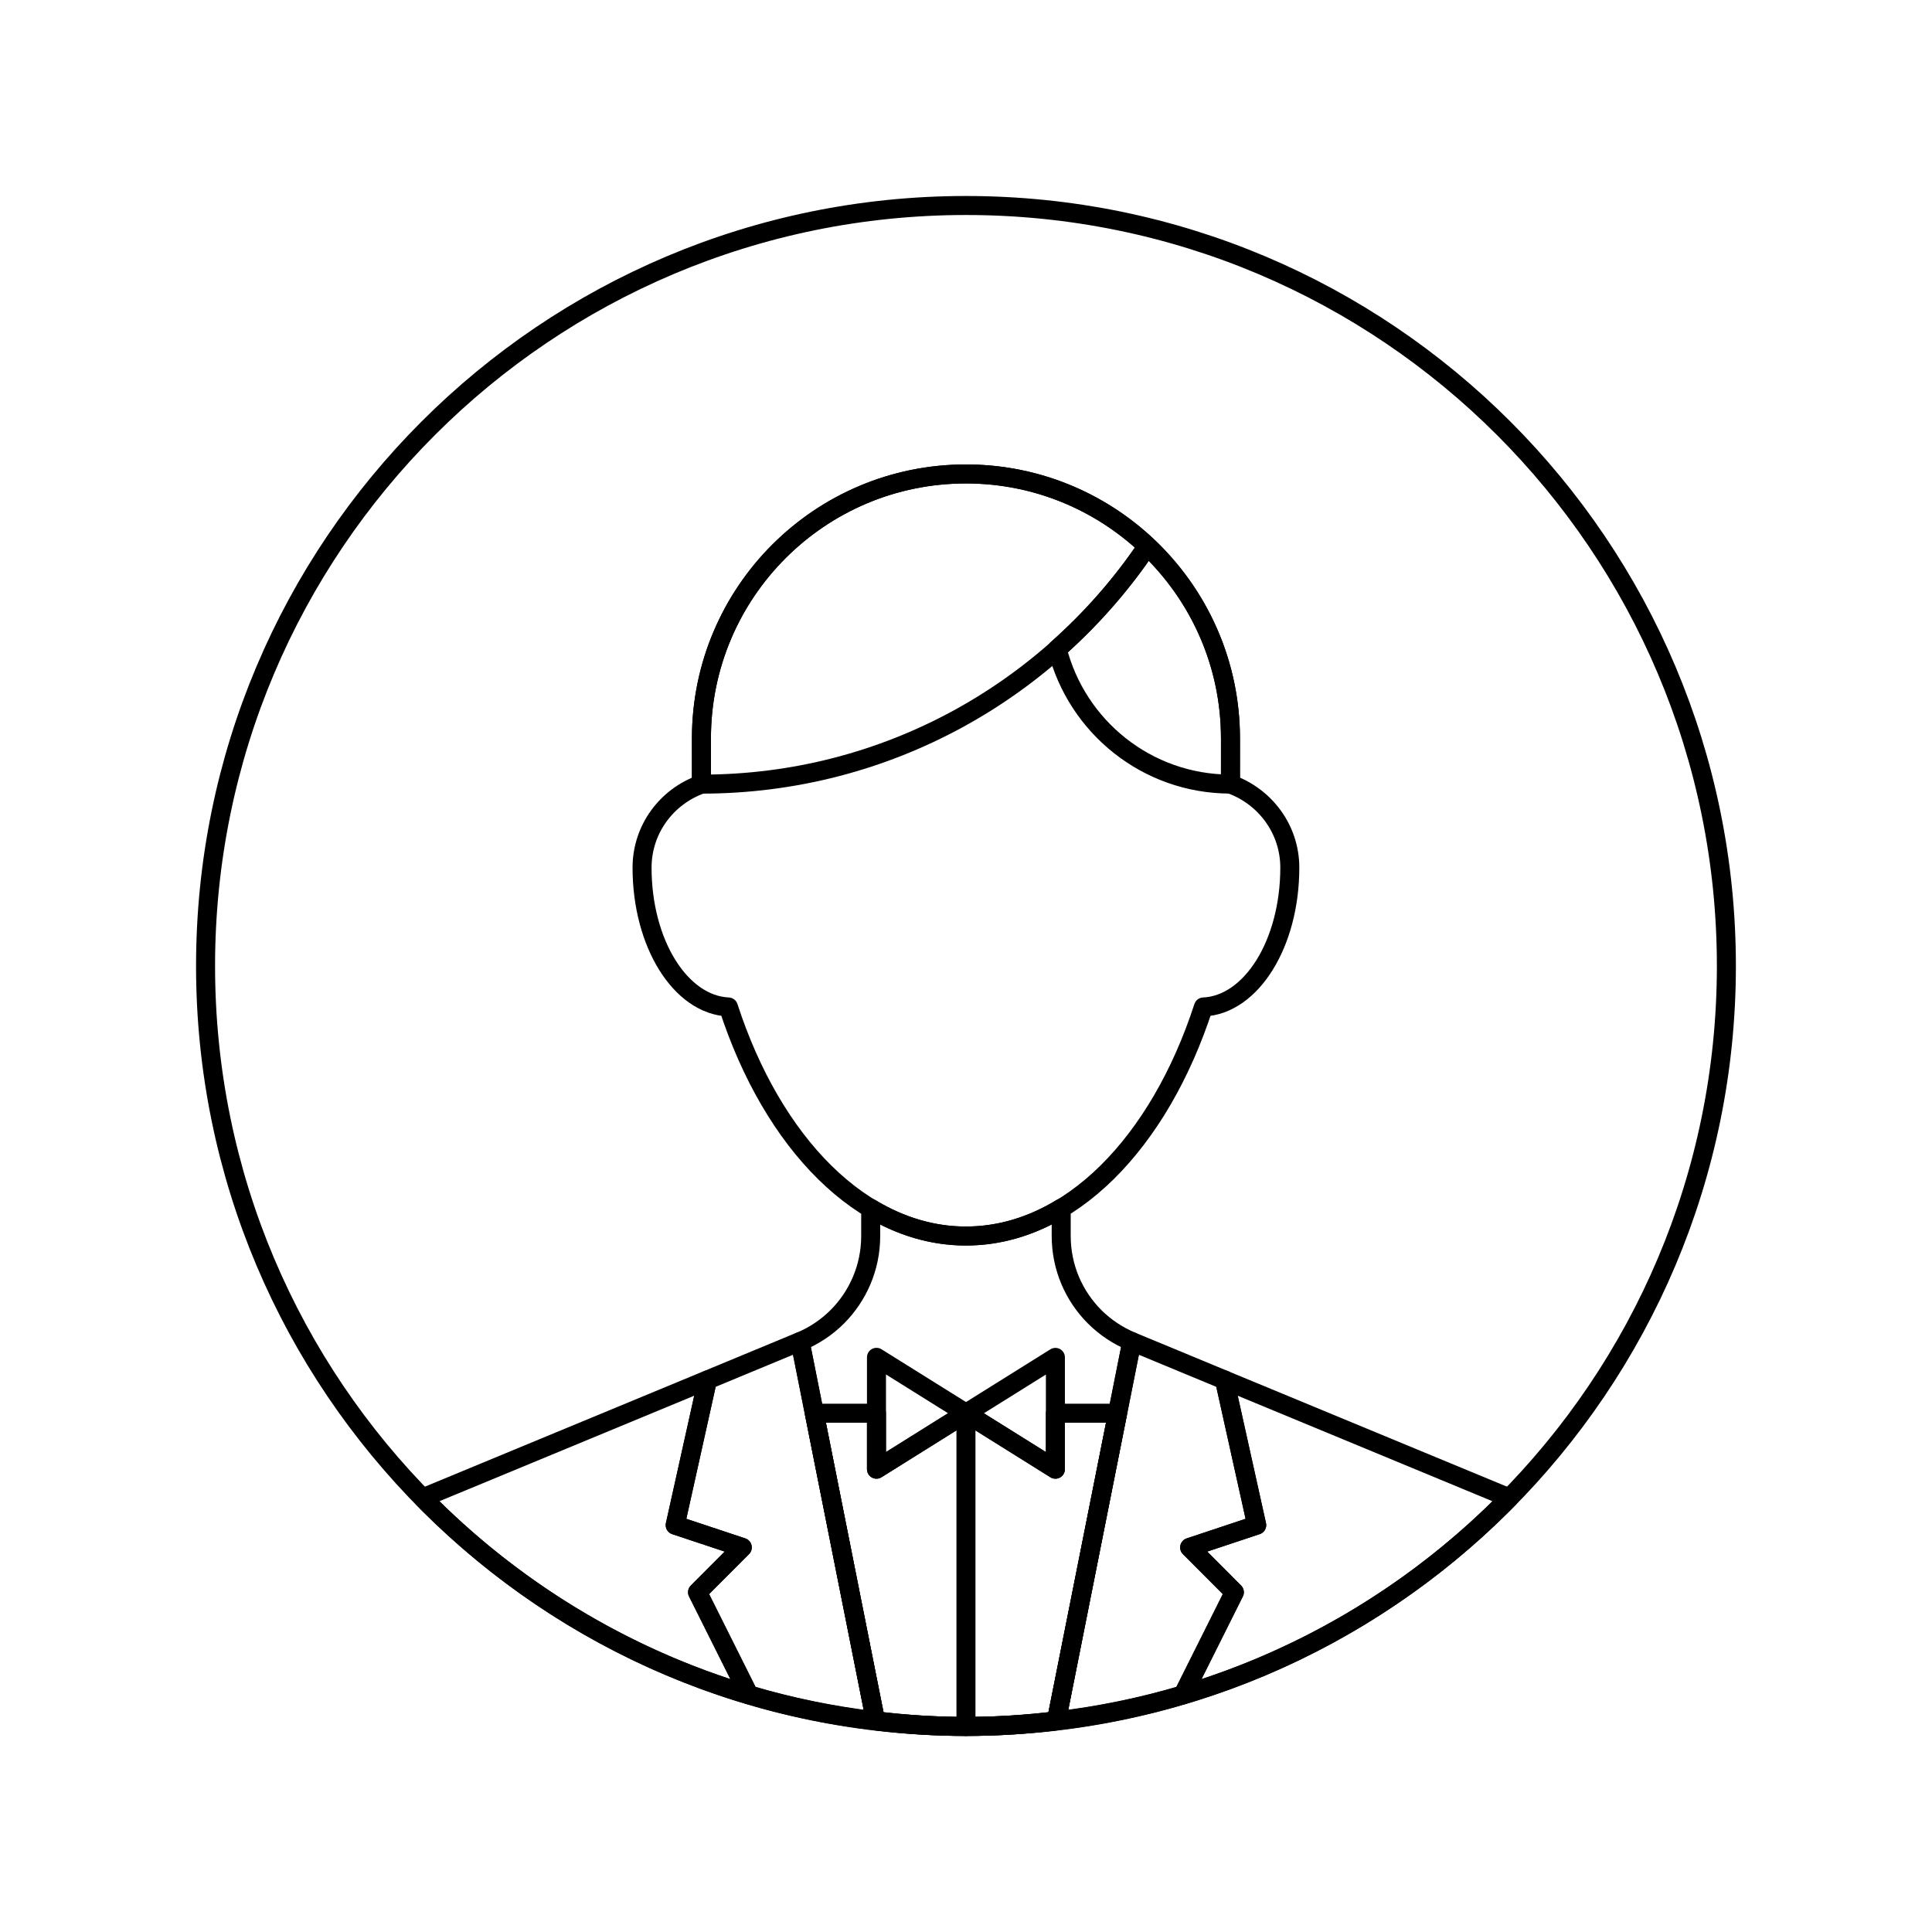 <?xml version="1.0" encoding="UTF-8"?>
<!-- Uploaded to: SVG Repo, www.svgrepo.com, Generator: SVG Repo Mixer Tools -->
<svg width="800px" height="800px" version="1.1" viewBox="144 144 512 512" xmlns="http://www.w3.org/2000/svg">
 <g fill="none" stroke="#000000" stroke-linecap="round" stroke-linejoin="round" stroke-miterlimit="10">
  <path transform="matrix(5.038 0 0 5.038 148.09 148.09)" d="m90 50c0 22.09-17.912 40.002-39.998 40.002-22.094 7.75e-4 -40.001-17.911-40.001-40.002 0-22.09 17.907-40.002 40.001-40.002 22.086 0 39.998 17.912 39.998 40.002z"/>
  <path transform="matrix(5.038 0 0 5.038 148.09 148.09)" d="m63.914 38.033c0-7.685-6.229-13.914-13.915-13.914-7.686 0-13.914 6.229-13.914 13.914v2.406c-1.816 0.642-3.123 2.357-3.123 4.39 0 3.988 2.023 7.214 4.542 7.328 2.32 7.146 7.038 12.049 12.494 12.049 5.455 0 10.169-4.902 12.494-12.049 2.52-0.11 4.543-3.339 4.543-7.328 0-2.033-1.31-3.748-3.122-4.394l0.002-2.402z"/>
  <path transform="matrix(5.038 0 0 5.038 148.09 148.09)" d="m45.244 89.708c-2.286-0.27-4.514-0.729-6.665-1.369l-2.698-5.396 2.353-2.357-3.529-1.173 1.697-7.637 4.872-2.02z"/>
  <path transform="matrix(5.038 0 0 5.038 148.09 148.09)" d="m38.579 88.339-2.698-5.396 2.353-2.357-3.529-1.173 1.697-7.637-14.977 6.203c4.688 4.788 10.565 8.4 17.154 10.361z"/>
  <path transform="matrix(5.038 0 0 5.038 148.09 148.09)" d="m54.757 89.708c2.286-0.27 4.514-0.729 6.663-1.369l2.698-5.396-2.351-2.357 3.527-1.173-1.695-7.636-4.874-2.02z"/>
  <path transform="matrix(5.038 0 0 5.038 148.09 148.09)" d="m61.42 88.339 2.698-5.396-2.351-2.357 3.527-1.173-1.695-7.636 14.977 6.203c-4.689 4.788-10.564 8.399-17.157 10.36z"/>
  <path transform="matrix(5.038 0 0 5.038 148.09 148.09)" d="m58.726 69.757h-0.003c-0.733-0.306-1.397-0.749-1.952-1.301-1.09-1.089-1.761-2.594-1.761-4.254v-1.456c-1.557 0.94-3.242 1.459-5.009 1.459l-7.76e-4 7.76e-4c-1.767 0-3.455-0.519-5.011-1.459v1.456c0 1.66-0.673 3.165-1.761 4.254-0.553 0.552-1.216 0.995-1.951 1.301h-0.003l3.97 19.951c1.562 0.188 3.146 0.295 4.757 0.295 1.607 0 3.193-0.107 4.756-0.295z"/>
  <path transform="matrix(5.038 0 0 5.038 148.09 148.09)" d="m36.086 40.435c9.773 0 18.383-4.967 23.454-12.516-2.494-2.351-5.844-3.8-9.541-3.8-7.685 0-13.914 6.229-13.914 13.914l7.75e-4 2.402z"/>
  <path transform="matrix(5.038 0 0 5.038 148.09 148.09)" d="m63.914 40.432c-4.4 0-8.087-3.025-9.115-7.104 1.797-1.595 3.396-3.408 4.741-5.409 2.688 2.539 4.374 6.124 4.374 10.114v2.402z"/>
  <path transform="matrix(5.038 0 0 5.038 148.09 148.09)" d="m45.293 76.472v-5.885l4.707 2.94z"/>
  <path transform="matrix(5.038 0 0 5.038 148.09 148.09)" d="m54.705 70.59v5.882l-4.705-2.942z"/>
  <path transform="matrix(5.038 0 0 5.038 148.09 148.09)" d="m54.705 73.527v2.944l-4.705-2.942 0.003-0.003-0.003 7.75e-4 -4.707 2.944v-2.944h-3.269l3.22 16.181c1.562 0.188 3.146 0.295 4.757 0.295 1.607 0 3.193-0.107 4.756-0.295l3.22-16.181z"/>
  <path transform="matrix(5.038 0 0 5.038 148.09 148.09)" d="m50 73.527v16.476z"/>
 </g>
</svg>